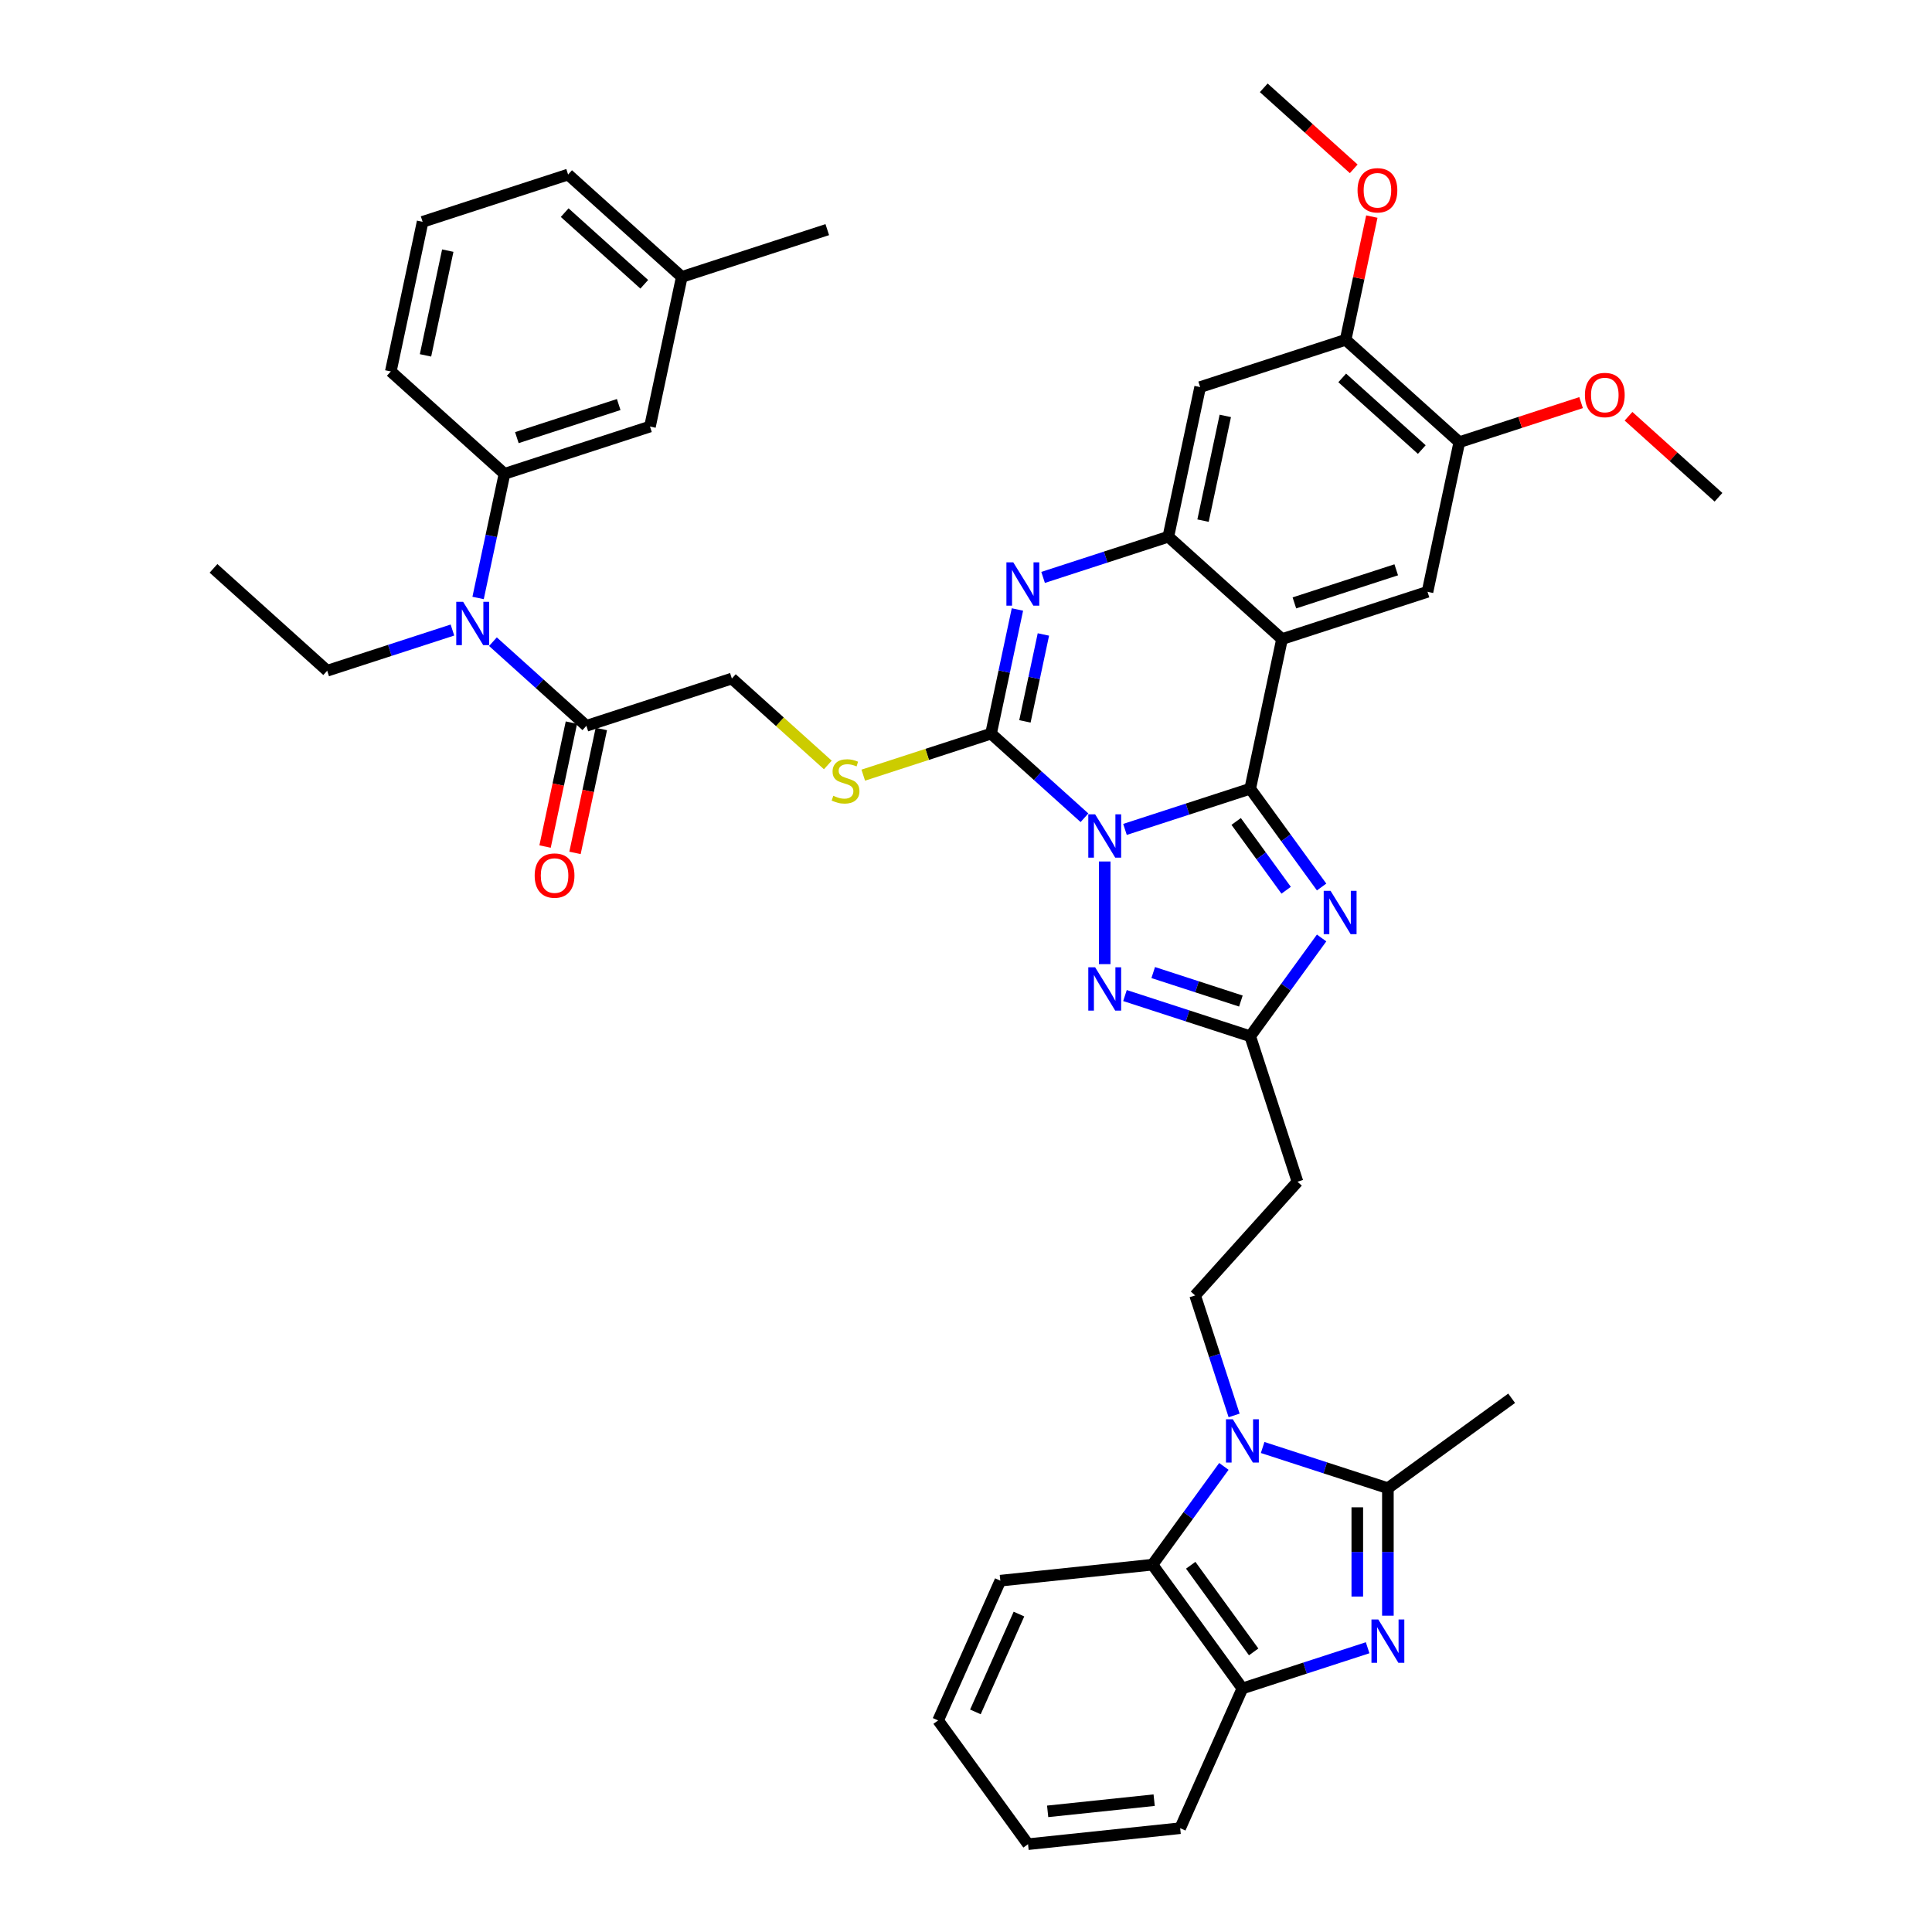<?xml version='1.0' encoding='iso-8859-1'?>
<svg version='1.1' baseProfile='full'
              xmlns='http://www.w3.org/2000/svg'
                      xmlns:rdkit='http://www.rdkit.org/xml'
                      xmlns:xlink='http://www.w3.org/1999/xlink'
                  xml:space='preserve'
width='1000px' height='1000px' viewBox='0 0 1000 1000'>
<!-- END OF HEADER -->
<rect style='opacity:1.0;fill:#FFFFFF;stroke:none' width='1000' height='1000' x='0' y='0'> </rect>
<path class='bond-0' d='M 582.286,429.304 L 614.697,418.773' style='fill:none;fill-rule:evenodd;stroke:#0000FF;stroke-width:6px;stroke-linecap:butt;stroke-linejoin:miter;stroke-opacity:1' />
<path class='bond-0' d='M 614.697,418.773 L 647.108,408.242' style='fill:none;fill-rule:evenodd;stroke:#000000;stroke-width:6px;stroke-linecap:butt;stroke-linejoin:miter;stroke-opacity:1' />
<path class='bond-1' d='M 561.318,423.27 L 537.139,401.499' style='fill:none;fill-rule:evenodd;stroke:#0000FF;stroke-width:6px;stroke-linecap:butt;stroke-linejoin:miter;stroke-opacity:1' />
<path class='bond-1' d='M 537.139,401.499 L 512.959,379.727' style='fill:none;fill-rule:evenodd;stroke:#000000;stroke-width:6px;stroke-linecap:butt;stroke-linejoin:miter;stroke-opacity:1' />
<path class='bond-5' d='M 571.802,445.902 L 571.802,499.029' style='fill:none;fill-rule:evenodd;stroke:#0000FF;stroke-width:6px;stroke-linecap:butt;stroke-linejoin:miter;stroke-opacity:1' />
<path class='bond-2' d='M 647.108,408.242 L 663.571,330.79' style='fill:none;fill-rule:evenodd;stroke:#000000;stroke-width:6px;stroke-linecap:butt;stroke-linejoin:miter;stroke-opacity:1' />
<path class='bond-3' d='M 647.108,408.242 L 665.587,433.675' style='fill:none;fill-rule:evenodd;stroke:#000000;stroke-width:6px;stroke-linecap:butt;stroke-linejoin:miter;stroke-opacity:1' />
<path class='bond-3' d='M 665.587,433.675 L 684.065,459.109' style='fill:none;fill-rule:evenodd;stroke:#0000FF;stroke-width:6px;stroke-linecap:butt;stroke-linejoin:miter;stroke-opacity:1' />
<path class='bond-3' d='M 639.84,425.18 L 652.775,442.984' style='fill:none;fill-rule:evenodd;stroke:#000000;stroke-width:6px;stroke-linecap:butt;stroke-linejoin:miter;stroke-opacity:1' />
<path class='bond-3' d='M 652.775,442.984 L 665.71,460.787' style='fill:none;fill-rule:evenodd;stroke:#0000FF;stroke-width:6px;stroke-linecap:butt;stroke-linejoin:miter;stroke-opacity:1' />
<path class='bond-4' d='M 512.959,379.727 L 519.788,347.597' style='fill:none;fill-rule:evenodd;stroke:#000000;stroke-width:6px;stroke-linecap:butt;stroke-linejoin:miter;stroke-opacity:1' />
<path class='bond-4' d='M 519.788,347.597 L 526.618,315.468' style='fill:none;fill-rule:evenodd;stroke:#0000FF;stroke-width:6px;stroke-linecap:butt;stroke-linejoin:miter;stroke-opacity:1' />
<path class='bond-4' d='M 530.498,373.381 L 535.278,350.89' style='fill:none;fill-rule:evenodd;stroke:#000000;stroke-width:6px;stroke-linecap:butt;stroke-linejoin:miter;stroke-opacity:1' />
<path class='bond-4' d='M 535.278,350.89 L 540.059,328.399' style='fill:none;fill-rule:evenodd;stroke:#0000FF;stroke-width:6px;stroke-linecap:butt;stroke-linejoin:miter;stroke-opacity:1' />
<path class='bond-17' d='M 512.959,379.727 L 479.891,390.472' style='fill:none;fill-rule:evenodd;stroke:#000000;stroke-width:6px;stroke-linecap:butt;stroke-linejoin:miter;stroke-opacity:1' />
<path class='bond-17' d='M 479.891,390.472 L 446.822,401.216' style='fill:none;fill-rule:evenodd;stroke:#CCCC00;stroke-width:6px;stroke-linecap:butt;stroke-linejoin:miter;stroke-opacity:1' />
<path class='bond-13' d='M 663.571,330.79 L 738.877,306.322' style='fill:none;fill-rule:evenodd;stroke:#000000;stroke-width:6px;stroke-linecap:butt;stroke-linejoin:miter;stroke-opacity:1' />
<path class='bond-13' d='M 669.973,312.059 L 722.687,294.931' style='fill:none;fill-rule:evenodd;stroke:#000000;stroke-width:6px;stroke-linecap:butt;stroke-linejoin:miter;stroke-opacity:1' />
<path class='bond-43' d='M 663.571,330.79 L 604.728,277.808' style='fill:none;fill-rule:evenodd;stroke:#000000;stroke-width:6px;stroke-linecap:butt;stroke-linejoin:miter;stroke-opacity:1' />
<path class='bond-42' d='M 684.065,485.492 L 665.587,510.926' style='fill:none;fill-rule:evenodd;stroke:#0000FF;stroke-width:6px;stroke-linecap:butt;stroke-linejoin:miter;stroke-opacity:1' />
<path class='bond-42' d='M 665.587,510.926 L 647.108,536.36' style='fill:none;fill-rule:evenodd;stroke:#000000;stroke-width:6px;stroke-linecap:butt;stroke-linejoin:miter;stroke-opacity:1' />
<path class='bond-7' d='M 539.905,298.87 L 572.316,288.339' style='fill:none;fill-rule:evenodd;stroke:#0000FF;stroke-width:6px;stroke-linecap:butt;stroke-linejoin:miter;stroke-opacity:1' />
<path class='bond-7' d='M 572.316,288.339 L 604.728,277.808' style='fill:none;fill-rule:evenodd;stroke:#000000;stroke-width:6px;stroke-linecap:butt;stroke-linejoin:miter;stroke-opacity:1' />
<path class='bond-10' d='M 582.286,515.298 L 614.697,525.829' style='fill:none;fill-rule:evenodd;stroke:#0000FF;stroke-width:6px;stroke-linecap:butt;stroke-linejoin:miter;stroke-opacity:1' />
<path class='bond-10' d='M 614.697,525.829 L 647.108,536.36' style='fill:none;fill-rule:evenodd;stroke:#000000;stroke-width:6px;stroke-linecap:butt;stroke-linejoin:miter;stroke-opacity:1' />
<path class='bond-10' d='M 596.903,503.396 L 619.591,510.767' style='fill:none;fill-rule:evenodd;stroke:#0000FF;stroke-width:6px;stroke-linecap:butt;stroke-linejoin:miter;stroke-opacity:1' />
<path class='bond-10' d='M 619.591,510.767 L 642.278,518.139' style='fill:none;fill-rule:evenodd;stroke:#000000;stroke-width:6px;stroke-linecap:butt;stroke-linejoin:miter;stroke-opacity:1' />
<path class='bond-6' d='M 638.776,732.623 L 628.685,701.566' style='fill:none;fill-rule:evenodd;stroke:#0000FF;stroke-width:6px;stroke-linecap:butt;stroke-linejoin:miter;stroke-opacity:1' />
<path class='bond-6' d='M 628.685,701.566 L 618.594,670.509' style='fill:none;fill-rule:evenodd;stroke:#000000;stroke-width:6px;stroke-linecap:butt;stroke-linejoin:miter;stroke-opacity:1' />
<path class='bond-9' d='M 653.546,749.221 L 685.957,759.752' style='fill:none;fill-rule:evenodd;stroke:#0000FF;stroke-width:6px;stroke-linecap:butt;stroke-linejoin:miter;stroke-opacity:1' />
<path class='bond-9' d='M 685.957,759.752 L 718.368,770.283' style='fill:none;fill-rule:evenodd;stroke:#000000;stroke-width:6px;stroke-linecap:butt;stroke-linejoin:miter;stroke-opacity:1' />
<path class='bond-11' d='M 633.478,759.006 L 614.999,784.44' style='fill:none;fill-rule:evenodd;stroke:#0000FF;stroke-width:6px;stroke-linecap:butt;stroke-linejoin:miter;stroke-opacity:1' />
<path class='bond-11' d='M 614.999,784.44 L 596.521,809.874' style='fill:none;fill-rule:evenodd;stroke:#000000;stroke-width:6px;stroke-linecap:butt;stroke-linejoin:miter;stroke-opacity:1' />
<path class='bond-14' d='M 604.728,277.808 L 621.19,200.357' style='fill:none;fill-rule:evenodd;stroke:#000000;stroke-width:6px;stroke-linecap:butt;stroke-linejoin:miter;stroke-opacity:1' />
<path class='bond-14' d='M 622.687,269.483 L 634.211,215.267' style='fill:none;fill-rule:evenodd;stroke:#000000;stroke-width:6px;stroke-linecap:butt;stroke-linejoin:miter;stroke-opacity:1' />
<path class='bond-8' d='M 718.368,836.273 L 718.368,803.278' style='fill:none;fill-rule:evenodd;stroke:#0000FF;stroke-width:6px;stroke-linecap:butt;stroke-linejoin:miter;stroke-opacity:1' />
<path class='bond-8' d='M 718.368,803.278 L 718.368,770.283' style='fill:none;fill-rule:evenodd;stroke:#000000;stroke-width:6px;stroke-linecap:butt;stroke-linejoin:miter;stroke-opacity:1' />
<path class='bond-8' d='M 702.532,826.374 L 702.532,803.278' style='fill:none;fill-rule:evenodd;stroke:#0000FF;stroke-width:6px;stroke-linecap:butt;stroke-linejoin:miter;stroke-opacity:1' />
<path class='bond-8' d='M 702.532,803.278 L 702.532,780.182' style='fill:none;fill-rule:evenodd;stroke:#000000;stroke-width:6px;stroke-linecap:butt;stroke-linejoin:miter;stroke-opacity:1' />
<path class='bond-45' d='M 707.885,852.871 L 675.473,863.402' style='fill:none;fill-rule:evenodd;stroke:#0000FF;stroke-width:6px;stroke-linecap:butt;stroke-linejoin:miter;stroke-opacity:1' />
<path class='bond-45' d='M 675.473,863.402 L 643.062,873.933' style='fill:none;fill-rule:evenodd;stroke:#000000;stroke-width:6px;stroke-linecap:butt;stroke-linejoin:miter;stroke-opacity:1' />
<path class='bond-26' d='M 718.368,770.283 L 782.427,723.742' style='fill:none;fill-rule:evenodd;stroke:#000000;stroke-width:6px;stroke-linecap:butt;stroke-linejoin:miter;stroke-opacity:1' />
<path class='bond-20' d='M 647.108,536.36 L 671.576,611.666' style='fill:none;fill-rule:evenodd;stroke:#000000;stroke-width:6px;stroke-linecap:butt;stroke-linejoin:miter;stroke-opacity:1' />
<path class='bond-12' d='M 596.521,809.874 L 643.062,873.933' style='fill:none;fill-rule:evenodd;stroke:#000000;stroke-width:6px;stroke-linecap:butt;stroke-linejoin:miter;stroke-opacity:1' />
<path class='bond-12' d='M 616.314,810.174 L 648.893,855.016' style='fill:none;fill-rule:evenodd;stroke:#000000;stroke-width:6px;stroke-linecap:butt;stroke-linejoin:miter;stroke-opacity:1' />
<path class='bond-30' d='M 596.521,809.874 L 517.773,818.151' style='fill:none;fill-rule:evenodd;stroke:#000000;stroke-width:6px;stroke-linecap:butt;stroke-linejoin:miter;stroke-opacity:1' />
<path class='bond-33' d='M 643.062,873.933 L 610.856,946.269' style='fill:none;fill-rule:evenodd;stroke:#000000;stroke-width:6px;stroke-linecap:butt;stroke-linejoin:miter;stroke-opacity:1' />
<path class='bond-21' d='M 738.877,306.322 L 755.339,228.871' style='fill:none;fill-rule:evenodd;stroke:#000000;stroke-width:6px;stroke-linecap:butt;stroke-linejoin:miter;stroke-opacity:1' />
<path class='bond-22' d='M 621.19,200.357 L 696.496,175.888' style='fill:none;fill-rule:evenodd;stroke:#000000;stroke-width:6px;stroke-linecap:butt;stroke-linejoin:miter;stroke-opacity:1' />
<path class='bond-15' d='M 255.144,332.138 L 279.324,353.91' style='fill:none;fill-rule:evenodd;stroke:#0000FF;stroke-width:6px;stroke-linecap:butt;stroke-linejoin:miter;stroke-opacity:1' />
<path class='bond-15' d='M 279.324,353.91 L 303.504,375.681' style='fill:none;fill-rule:evenodd;stroke:#000000;stroke-width:6px;stroke-linecap:butt;stroke-linejoin:miter;stroke-opacity:1' />
<path class='bond-19' d='M 247.464,309.507 L 254.294,277.377' style='fill:none;fill-rule:evenodd;stroke:#0000FF;stroke-width:6px;stroke-linecap:butt;stroke-linejoin:miter;stroke-opacity:1' />
<path class='bond-19' d='M 254.294,277.377 L 261.123,245.248' style='fill:none;fill-rule:evenodd;stroke:#000000;stroke-width:6px;stroke-linecap:butt;stroke-linejoin:miter;stroke-opacity:1' />
<path class='bond-32' d='M 234.177,326.105 L 201.766,336.636' style='fill:none;fill-rule:evenodd;stroke:#0000FF;stroke-width:6px;stroke-linecap:butt;stroke-linejoin:miter;stroke-opacity:1' />
<path class='bond-32' d='M 201.766,336.636 L 169.355,347.167' style='fill:none;fill-rule:evenodd;stroke:#000000;stroke-width:6px;stroke-linecap:butt;stroke-linejoin:miter;stroke-opacity:1' />
<path class='bond-16' d='M 303.504,375.681 L 378.81,351.213' style='fill:none;fill-rule:evenodd;stroke:#000000;stroke-width:6px;stroke-linecap:butt;stroke-linejoin:miter;stroke-opacity:1' />
<path class='bond-25' d='M 295.759,374.035 L 288.943,406.101' style='fill:none;fill-rule:evenodd;stroke:#000000;stroke-width:6px;stroke-linecap:butt;stroke-linejoin:miter;stroke-opacity:1' />
<path class='bond-25' d='M 288.943,406.101 L 282.127,438.168' style='fill:none;fill-rule:evenodd;stroke:#FF0000;stroke-width:6px;stroke-linecap:butt;stroke-linejoin:miter;stroke-opacity:1' />
<path class='bond-25' d='M 311.249,377.328 L 304.433,409.394' style='fill:none;fill-rule:evenodd;stroke:#000000;stroke-width:6px;stroke-linecap:butt;stroke-linejoin:miter;stroke-opacity:1' />
<path class='bond-25' d='M 304.433,409.394 L 297.617,441.46' style='fill:none;fill-rule:evenodd;stroke:#FF0000;stroke-width:6px;stroke-linecap:butt;stroke-linejoin:miter;stroke-opacity:1' />
<path class='bond-23' d='M 428.484,395.94 L 403.647,373.576' style='fill:none;fill-rule:evenodd;stroke:#CCCC00;stroke-width:6px;stroke-linecap:butt;stroke-linejoin:miter;stroke-opacity:1' />
<path class='bond-23' d='M 403.647,373.576 L 378.81,351.213' style='fill:none;fill-rule:evenodd;stroke:#000000;stroke-width:6px;stroke-linecap:butt;stroke-linejoin:miter;stroke-opacity:1' />
<path class='bond-18' d='M 618.594,670.509 L 671.576,611.666' style='fill:none;fill-rule:evenodd;stroke:#000000;stroke-width:6px;stroke-linecap:butt;stroke-linejoin:miter;stroke-opacity:1' />
<path class='bond-24' d='M 261.123,245.248 L 336.429,220.779' style='fill:none;fill-rule:evenodd;stroke:#000000;stroke-width:6px;stroke-linecap:butt;stroke-linejoin:miter;stroke-opacity:1' />
<path class='bond-24' d='M 267.525,226.516 L 320.24,209.388' style='fill:none;fill-rule:evenodd;stroke:#000000;stroke-width:6px;stroke-linecap:butt;stroke-linejoin:miter;stroke-opacity:1' />
<path class='bond-31' d='M 261.123,245.248 L 202.28,192.265' style='fill:none;fill-rule:evenodd;stroke:#000000;stroke-width:6px;stroke-linecap:butt;stroke-linejoin:miter;stroke-opacity:1' />
<path class='bond-28' d='M 755.339,228.871 L 786.856,218.631' style='fill:none;fill-rule:evenodd;stroke:#000000;stroke-width:6px;stroke-linecap:butt;stroke-linejoin:miter;stroke-opacity:1' />
<path class='bond-28' d='M 786.856,218.631 L 818.372,208.39' style='fill:none;fill-rule:evenodd;stroke:#FF0000;stroke-width:6px;stroke-linecap:butt;stroke-linejoin:miter;stroke-opacity:1' />
<path class='bond-44' d='M 755.339,228.871 L 696.496,175.888' style='fill:none;fill-rule:evenodd;stroke:#000000;stroke-width:6px;stroke-linecap:butt;stroke-linejoin:miter;stroke-opacity:1' />
<path class='bond-44' d='M 735.916,232.692 L 694.726,195.604' style='fill:none;fill-rule:evenodd;stroke:#000000;stroke-width:6px;stroke-linecap:butt;stroke-linejoin:miter;stroke-opacity:1' />
<path class='bond-29' d='M 696.496,175.888 L 703.275,143.996' style='fill:none;fill-rule:evenodd;stroke:#000000;stroke-width:6px;stroke-linecap:butt;stroke-linejoin:miter;stroke-opacity:1' />
<path class='bond-29' d='M 703.275,143.996 L 710.054,112.104' style='fill:none;fill-rule:evenodd;stroke:#FF0000;stroke-width:6px;stroke-linecap:butt;stroke-linejoin:miter;stroke-opacity:1' />
<path class='bond-27' d='M 336.429,220.779 L 352.892,143.328' style='fill:none;fill-rule:evenodd;stroke:#000000;stroke-width:6px;stroke-linecap:butt;stroke-linejoin:miter;stroke-opacity:1' />
<path class='bond-36' d='M 352.892,143.328 L 428.198,118.86' style='fill:none;fill-rule:evenodd;stroke:#000000;stroke-width:6px;stroke-linecap:butt;stroke-linejoin:miter;stroke-opacity:1' />
<path class='bond-47' d='M 352.892,143.328 L 294.049,90.345' style='fill:none;fill-rule:evenodd;stroke:#000000;stroke-width:6px;stroke-linecap:butt;stroke-linejoin:miter;stroke-opacity:1' />
<path class='bond-47' d='M 333.469,147.149 L 292.279,110.061' style='fill:none;fill-rule:evenodd;stroke:#000000;stroke-width:6px;stroke-linecap:butt;stroke-linejoin:miter;stroke-opacity:1' />
<path class='bond-38' d='M 842.919,215.453 L 866.204,236.419' style='fill:none;fill-rule:evenodd;stroke:#FF0000;stroke-width:6px;stroke-linecap:butt;stroke-linejoin:miter;stroke-opacity:1' />
<path class='bond-38' d='M 866.204,236.419 L 889.489,257.385' style='fill:none;fill-rule:evenodd;stroke:#000000;stroke-width:6px;stroke-linecap:butt;stroke-linejoin:miter;stroke-opacity:1' />
<path class='bond-37' d='M 700.686,87.386 L 677.401,66.421' style='fill:none;fill-rule:evenodd;stroke:#FF0000;stroke-width:6px;stroke-linecap:butt;stroke-linejoin:miter;stroke-opacity:1' />
<path class='bond-37' d='M 677.401,66.421 L 654.116,45.455' style='fill:none;fill-rule:evenodd;stroke:#000000;stroke-width:6px;stroke-linecap:butt;stroke-linejoin:miter;stroke-opacity:1' />
<path class='bond-40' d='M 517.773,818.151 L 485.567,890.486' style='fill:none;fill-rule:evenodd;stroke:#000000;stroke-width:6px;stroke-linecap:butt;stroke-linejoin:miter;stroke-opacity:1' />
<path class='bond-40' d='M 527.409,835.442 L 504.865,886.077' style='fill:none;fill-rule:evenodd;stroke:#000000;stroke-width:6px;stroke-linecap:butt;stroke-linejoin:miter;stroke-opacity:1' />
<path class='bond-34' d='M 202.28,192.265 L 218.743,114.814' style='fill:none;fill-rule:evenodd;stroke:#000000;stroke-width:6px;stroke-linecap:butt;stroke-linejoin:miter;stroke-opacity:1' />
<path class='bond-34' d='M 220.24,183.94 L 231.764,129.724' style='fill:none;fill-rule:evenodd;stroke:#000000;stroke-width:6px;stroke-linecap:butt;stroke-linejoin:miter;stroke-opacity:1' />
<path class='bond-39' d='M 169.355,347.167 L 110.511,294.184' style='fill:none;fill-rule:evenodd;stroke:#000000;stroke-width:6px;stroke-linecap:butt;stroke-linejoin:miter;stroke-opacity:1' />
<path class='bond-46' d='M 610.856,946.269 L 532.109,954.545' style='fill:none;fill-rule:evenodd;stroke:#000000;stroke-width:6px;stroke-linecap:butt;stroke-linejoin:miter;stroke-opacity:1' />
<path class='bond-46' d='M 597.389,931.761 L 542.265,937.554' style='fill:none;fill-rule:evenodd;stroke:#000000;stroke-width:6px;stroke-linecap:butt;stroke-linejoin:miter;stroke-opacity:1' />
<path class='bond-35' d='M 218.743,114.814 L 294.049,90.345' style='fill:none;fill-rule:evenodd;stroke:#000000;stroke-width:6px;stroke-linecap:butt;stroke-linejoin:miter;stroke-opacity:1' />
<path class='bond-41' d='M 485.567,890.486 L 532.109,954.545' style='fill:none;fill-rule:evenodd;stroke:#000000;stroke-width:6px;stroke-linecap:butt;stroke-linejoin:miter;stroke-opacity:1' />
<path  class='atom-0' d='M 566.845 421.498
L 574.193 433.375
Q 574.922 434.547, 576.094 436.669
Q 577.266 438.791, 577.329 438.918
L 577.329 421.498
L 580.306 421.498
L 580.306 443.922
L 577.234 443.922
L 569.347 430.936
Q 568.429 429.416, 567.447 427.674
Q 566.497 425.932, 566.212 425.394
L 566.212 443.922
L 563.298 443.922
L 563.298 421.498
L 566.845 421.498
' fill='#0000FF'/>
<path  class='atom-4' d='M 688.693 461.089
L 696.041 472.966
Q 696.769 474.138, 697.941 476.26
Q 699.113 478.382, 699.177 478.508
L 699.177 461.089
L 702.154 461.089
L 702.154 483.513
L 699.082 483.513
L 691.195 470.527
Q 690.277 469.007, 689.295 467.265
Q 688.345 465.523, 688.06 464.984
L 688.06 483.513
L 685.146 483.513
L 685.146 461.089
L 688.693 461.089
' fill='#0000FF'/>
<path  class='atom-5' d='M 524.465 291.064
L 531.813 302.941
Q 532.541 304.113, 533.713 306.235
Q 534.885 308.357, 534.948 308.484
L 534.948 291.064
L 537.926 291.064
L 537.926 313.488
L 534.853 313.488
L 526.967 300.502
Q 526.048 298.982, 525.067 297.24
Q 524.116 295.498, 523.831 294.96
L 523.831 313.488
L 520.918 313.488
L 520.918 291.064
L 524.465 291.064
' fill='#0000FF'/>
<path  class='atom-6' d='M 566.845 500.679
L 574.193 512.556
Q 574.922 513.728, 576.094 515.85
Q 577.266 517.972, 577.329 518.099
L 577.329 500.679
L 580.306 500.679
L 580.306 523.103
L 577.234 523.103
L 569.347 510.118
Q 568.429 508.597, 567.447 506.855
Q 566.497 505.113, 566.212 504.575
L 566.212 523.103
L 563.298 523.103
L 563.298 500.679
L 566.845 500.679
' fill='#0000FF'/>
<path  class='atom-7' d='M 638.105 734.603
L 645.453 746.48
Q 646.182 747.652, 647.354 749.774
Q 648.526 751.896, 648.589 752.023
L 648.589 734.603
L 651.566 734.603
L 651.566 757.027
L 648.494 757.027
L 640.608 744.041
Q 639.689 742.521, 638.707 740.779
Q 637.757 739.037, 637.472 738.498
L 637.472 757.027
L 634.558 757.027
L 634.558 734.603
L 638.105 734.603
' fill='#0000FF'/>
<path  class='atom-9' d='M 713.411 838.252
L 720.759 850.13
Q 721.488 851.302, 722.66 853.424
Q 723.832 855.546, 723.895 855.672
L 723.895 838.252
L 726.872 838.252
L 726.872 860.677
L 723.8 860.677
L 715.914 847.691
Q 714.995 846.171, 714.013 844.429
Q 713.063 842.687, 712.778 842.148
L 712.778 860.677
L 709.864 860.677
L 709.864 838.252
L 713.411 838.252
' fill='#0000FF'/>
<path  class='atom-16' d='M 239.704 311.487
L 247.052 323.364
Q 247.78 324.536, 248.952 326.658
Q 250.124 328.78, 250.187 328.906
L 250.187 311.487
L 253.165 311.487
L 253.165 333.911
L 250.092 333.911
L 242.206 320.925
Q 241.287 319.405, 240.306 317.663
Q 239.355 315.921, 239.07 315.382
L 239.07 333.911
L 236.156 333.911
L 236.156 311.487
L 239.704 311.487
' fill='#0000FF'/>
<path  class='atom-18' d='M 431.318 411.892
Q 431.572 411.987, 432.617 412.43
Q 433.662 412.874, 434.802 413.159
Q 435.974 413.412, 437.114 413.412
Q 439.237 413.412, 440.472 412.399
Q 441.707 411.354, 441.707 409.548
Q 441.707 408.313, 441.074 407.553
Q 440.472 406.793, 439.522 406.381
Q 438.571 405.969, 436.988 405.494
Q 434.992 404.892, 433.789 404.322
Q 432.617 403.752, 431.762 402.549
Q 430.938 401.345, 430.938 399.318
Q 430.938 396.499, 432.839 394.757
Q 434.771 393.015, 438.571 393.015
Q 441.169 393.015, 444.114 394.25
L 443.386 396.689
Q 440.693 395.581, 438.666 395.581
Q 436.481 395.581, 435.277 396.499
Q 434.074 397.386, 434.106 398.938
Q 434.106 400.142, 434.707 400.87
Q 435.341 401.598, 436.228 402.01
Q 437.146 402.422, 438.666 402.897
Q 440.693 403.53, 441.897 404.164
Q 443.101 404.797, 443.956 406.096
Q 444.843 407.363, 444.843 409.548
Q 444.843 412.652, 442.752 414.331
Q 440.693 415.978, 437.241 415.978
Q 435.246 415.978, 433.726 415.534
Q 432.237 415.123, 430.463 414.394
L 431.318 411.892
' fill='#CCCC00'/>
<path  class='atom-26' d='M 276.747 453.196
Q 276.747 447.811, 279.408 444.803
Q 282.068 441.794, 287.041 441.794
Q 292.014 441.794, 294.674 444.803
Q 297.335 447.811, 297.335 453.196
Q 297.335 458.643, 294.642 461.747
Q 291.95 464.82, 287.041 464.82
Q 282.1 464.82, 279.408 461.747
Q 276.747 458.675, 276.747 453.196
M 287.041 462.286
Q 290.462 462.286, 292.299 460.005
Q 294.167 457.693, 294.167 453.196
Q 294.167 448.793, 292.299 446.576
Q 290.462 444.327, 287.041 444.327
Q 283.62 444.327, 281.752 446.544
Q 279.915 448.762, 279.915 453.196
Q 279.915 457.725, 281.752 460.005
Q 283.62 462.286, 287.041 462.286
' fill='#FF0000'/>
<path  class='atom-29' d='M 820.352 204.466
Q 820.352 199.082, 823.012 196.073
Q 825.673 193.064, 830.645 193.064
Q 835.618 193.064, 838.279 196.073
Q 840.939 199.082, 840.939 204.466
Q 840.939 209.914, 838.247 213.018
Q 835.555 216.09, 830.645 216.09
Q 825.705 216.09, 823.012 213.018
Q 820.352 209.945, 820.352 204.466
M 830.645 213.556
Q 834.066 213.556, 835.903 211.276
Q 837.772 208.963, 837.772 204.466
Q 837.772 200.063, 835.903 197.846
Q 834.066 195.598, 830.645 195.598
Q 827.225 195.598, 825.356 197.815
Q 823.519 200.032, 823.519 204.466
Q 823.519 208.995, 825.356 211.276
Q 827.225 213.556, 830.645 213.556
' fill='#FF0000'/>
<path  class='atom-30' d='M 702.665 98.501
Q 702.665 93.116, 705.326 90.107
Q 707.986 87.099, 712.959 87.099
Q 717.932 87.099, 720.592 90.107
Q 723.253 93.116, 723.253 98.501
Q 723.253 103.948, 720.56 107.052
Q 717.868 110.124, 712.959 110.124
Q 708.018 110.124, 705.326 107.052
Q 702.665 103.98, 702.665 98.501
M 712.959 107.591
Q 716.38 107.591, 718.217 105.31
Q 720.085 102.998, 720.085 98.501
Q 720.085 94.098, 718.217 91.881
Q 716.38 89.632, 712.959 89.632
Q 709.538 89.632, 707.67 91.849
Q 705.833 94.066, 705.833 98.501
Q 705.833 103.03, 707.67 105.31
Q 709.538 107.591, 712.959 107.591
' fill='#FF0000'/>
</svg>
